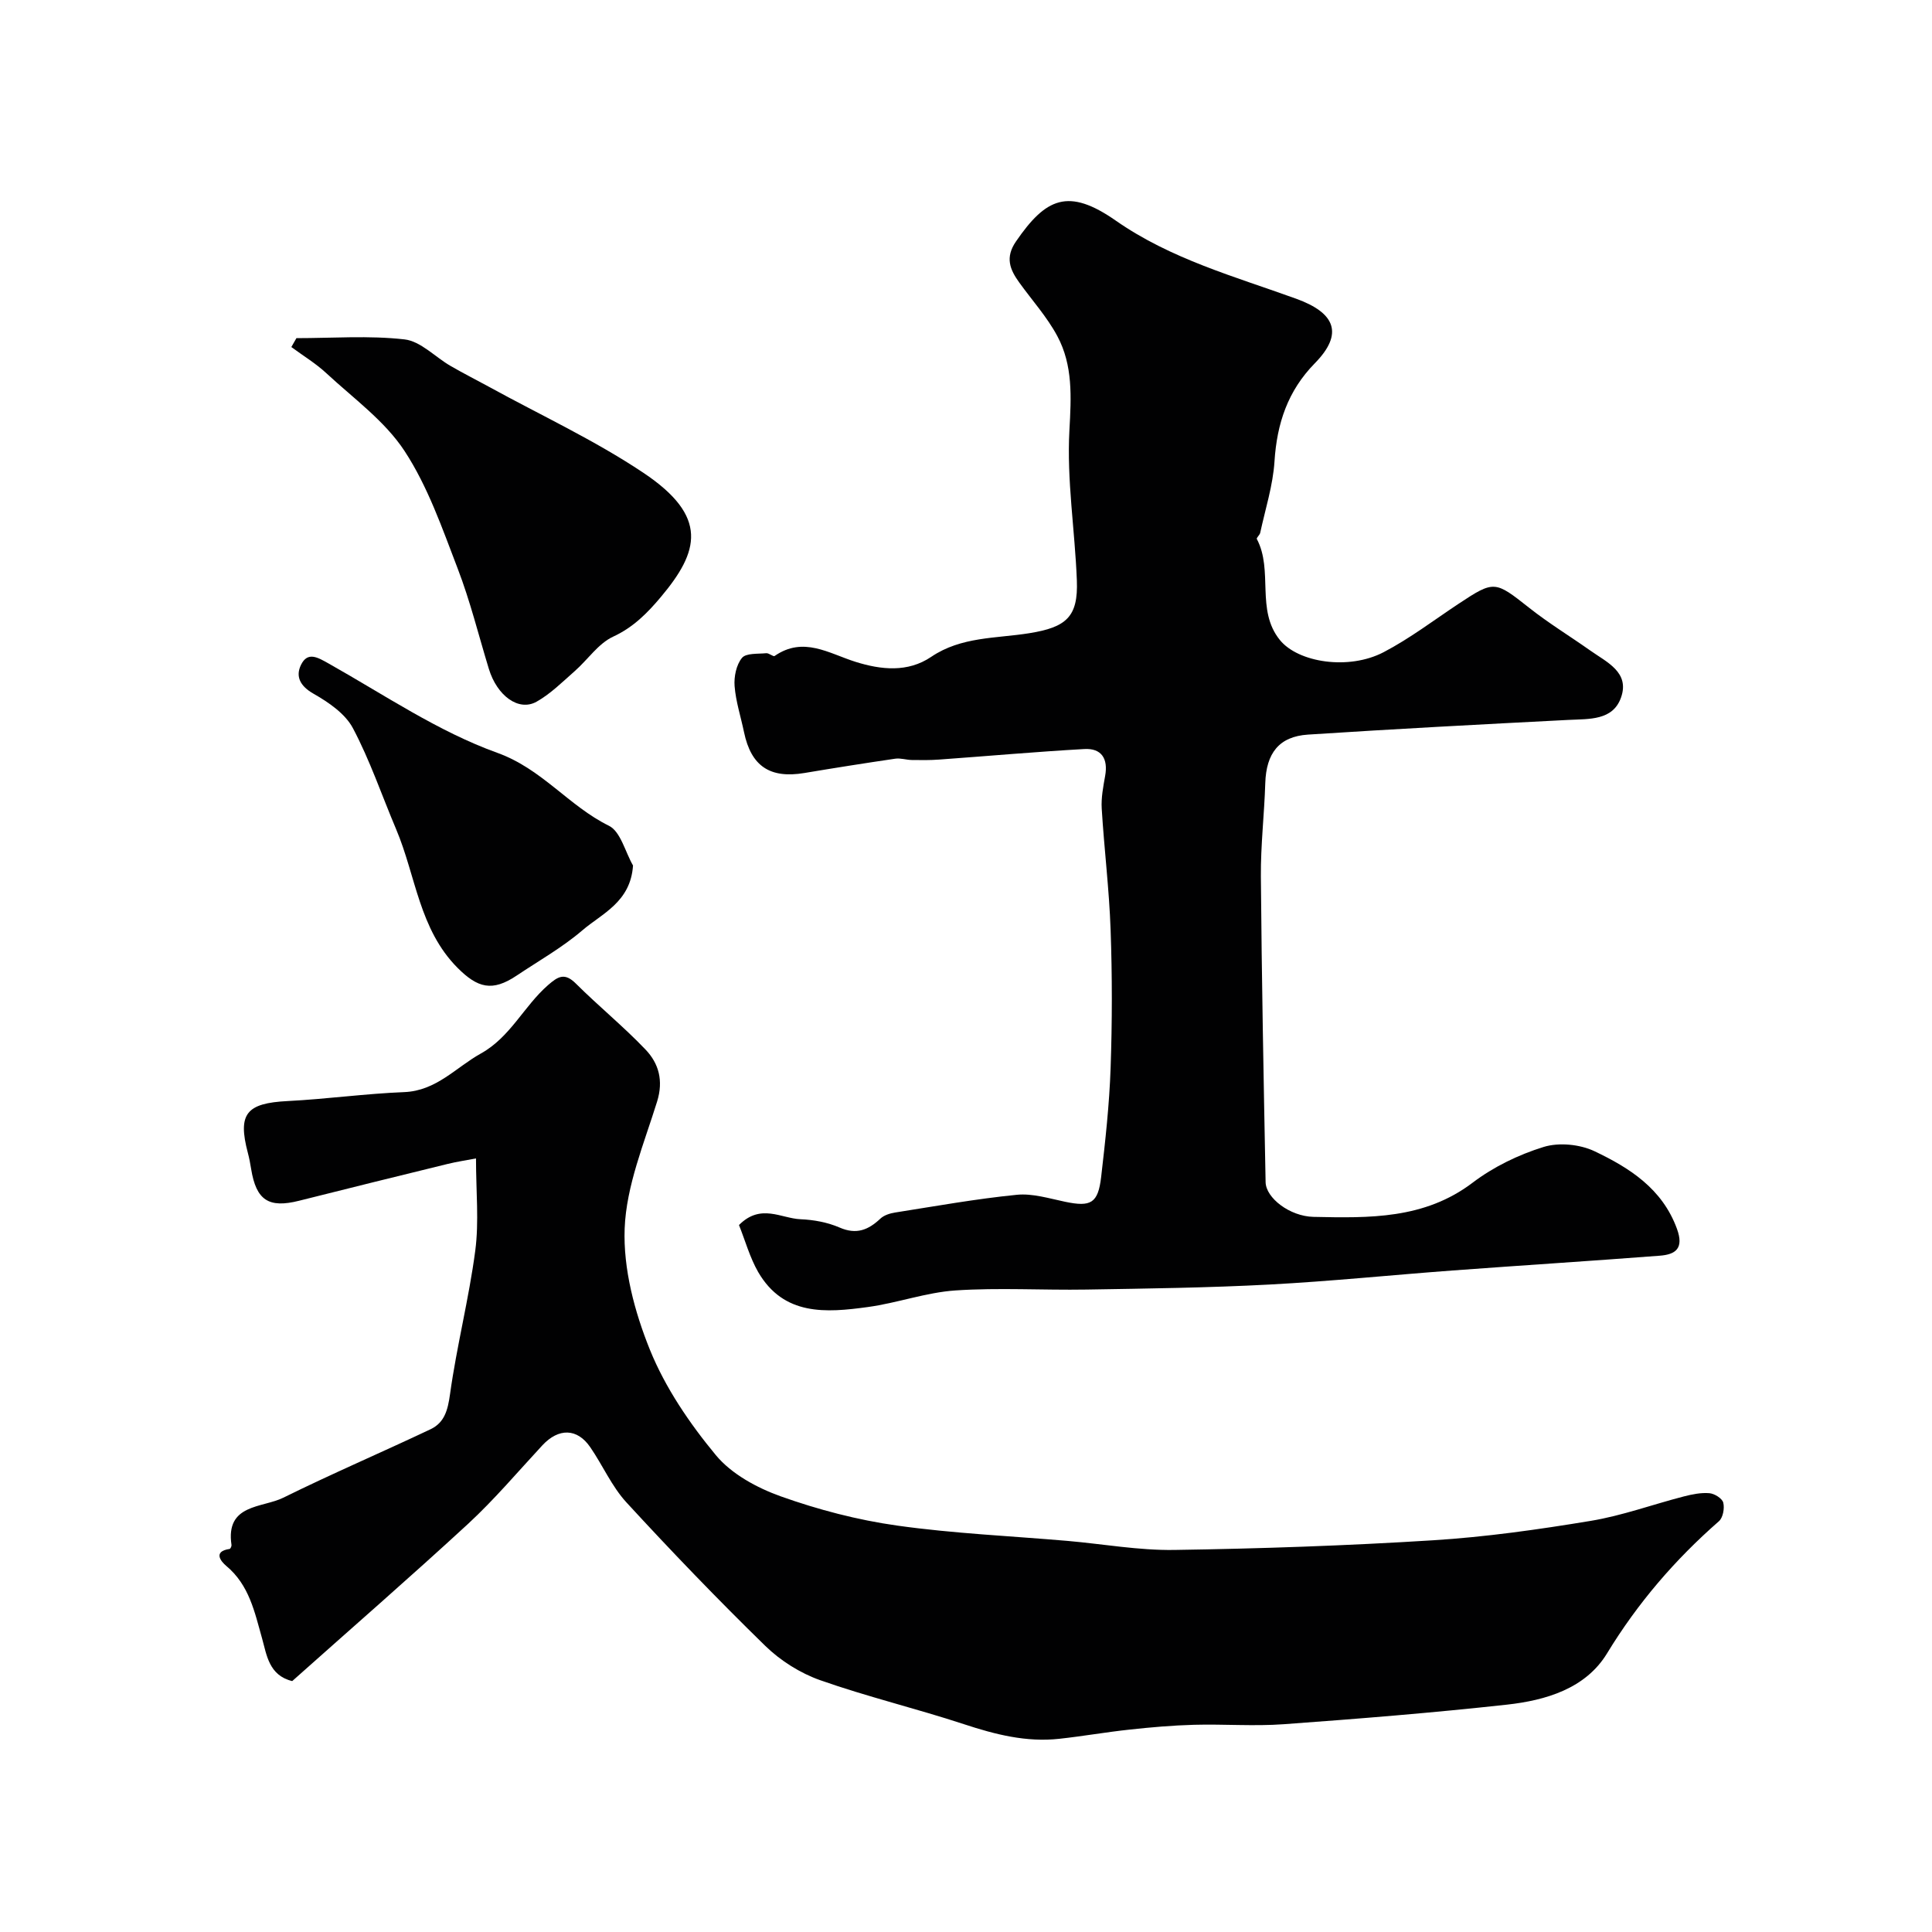 <svg enable-background="new 0 0 400 400" viewBox="0 0 400 400" xmlns="http://www.w3.org/2000/svg"><g fill="#010102"><path d="m153 253.63c4.5-4.53 8.72-1.37 12.74-1.2 2.73.11 5.6.64 8.09 1.72 3.5 1.52 5.95.5 8.45-1.85.75-.71 1.97-1.09 3.04-1.26 8.38-1.32 16.75-2.83 25.19-3.67 3.27-.33 6.72.76 10.04 1.45 5.29 1.1 6.79.32 7.43-5.13.87-7.5 1.7-15.03 1.96-22.57.33-9.52.34-19.06 0-28.58-.29-8.38-1.33-16.73-1.84-25.11-.14-2.25.31-4.56.71-6.8.64-3.55-.75-5.75-4.3-5.55-10.03.56-20.04 1.46-30.05 2.18-1.89.14-3.79.12-5.69.09-1.14-.02-2.31-.43-3.42-.27-6.27.92-12.54 1.91-18.79 2.96-7.15 1.2-11.05-1.41-12.52-8.46-.66-3.18-1.7-6.33-1.95-9.53-.15-1.95.35-4.41 1.53-5.84.84-1.02 3.28-.8 5.02-.97.57-.06 1.44.77 1.74.57 5.96-4.13 11.23-.52 16.76 1.22 5.27 1.65 10.8 2.25 15.66-1.04 6.22-4.21 13.43-3.79 20.29-4.89 7.68-1.23 10.16-3.38 9.86-10.95-.4-10.37-2.11-20.77-1.54-31.07.38-6.89.75-13.42-2.5-19.49-2.13-3.98-5.24-7.42-7.9-11.12-1.92-2.67-2.95-5.14-.67-8.47 6.19-9.01 10.82-11.2 20.69-4.31 11.4 7.95 24.59 11.55 37.33 16.16 8.05 2.91 9.91 7.2 3.86 13.36-5.61 5.72-7.85 12.48-8.35 20.33-.32 4.97-1.9 9.86-2.96 14.78-.1.46-.82 1.04-.7 1.27 3.47 6.54-.26 14.7 4.77 20.91 3.78 4.67 14.24 6.32 21.5 2.52 5.43-2.84 10.37-6.61 15.5-10.01 7.39-4.89 7.53-4.77 14.62.83 4.02 3.18 8.42 5.86 12.61 8.82 3.42 2.43 8.27 4.51 6.4 9.77-1.7 4.78-6.59 4.4-10.89 4.62-17.97.92-35.95 1.87-53.9 3.04-6.03.39-8.67 3.87-8.86 10.08-.2 6.43-.96 12.86-.91 19.29.17 21.1.57 42.19.98 63.29.06 3.27 5 7.08 9.91 7.19 11.49.24 22.95.52 32.97-7.09 4.31-3.27 9.49-5.78 14.66-7.38 3.18-.99 7.54-.56 10.58.89 7.24 3.45 14 7.73 17.04 16.04 1.49 4.07-.26 5.33-3.56 5.58-14.29 1.1-28.6 2-42.89 3.06-12.64.94-25.26 2.24-37.91 2.91-12.62.67-25.26.83-37.9 1.04-9.03.15-18.1-.42-27.09.18-6.11.41-12.07 2.61-18.18 3.44-8.61 1.18-17.39 1.87-22.69-7.25-1.73-3.02-2.68-6.5-3.97-9.73z"/><path d="m60.5 348.05c-4.83-1.17-5.29-5.45-6.22-8.76-1.57-5.56-2.67-11.11-7.44-15.09-1.07-.89-2.83-2.99.7-3.51.17-.03.43-.56.39-.82-1.28-8.54 6.36-7.63 10.73-9.79 10.04-4.96 20.34-9.37 30.46-14.16 2.9-1.37 3.59-3.95 4.05-7.25 1.38-9.97 3.92-19.78 5.23-29.75.79-6.01.15-12.2.15-19.08-1.97.38-3.97.67-5.91 1.15-10.26 2.51-20.51 5.04-30.75 7.62-6.26 1.57-8.84-.11-9.89-6.56-.18-1.12-.39-2.25-.68-3.34-2.15-8.13-.32-10.32 8.26-10.75 8.04-.41 16.05-1.53 24.09-1.85 6.68-.26 10.7-5.11 15.9-8 6.11-3.4 8.9-9.8 13.9-14.16 2.1-1.83 3.45-2.61 5.76-.31 4.69 4.67 9.85 8.87 14.41 13.65 2.75 2.87 3.75 6.43 2.41 10.76-2.69 8.66-6.38 17.44-6.72 26.29-.32 8.34 2.05 17.26 5.23 25.12 3.18 7.85 8.2 15.23 13.64 21.8 3.24 3.92 8.52 6.78 13.44 8.54 7.77 2.77 15.91 4.9 24.07 6.05 11.7 1.65 23.55 2.16 35.34 3.18 7.35.64 14.71 1.98 22.04 1.87 17.87-.27 35.75-.88 53.59-2 10.93-.68 21.84-2.23 32.66-4.02 6.53-1.08 12.84-3.4 19.28-5.06 1.72-.44 3.56-.82 5.3-.67 1.05.09 2.64 1.08 2.86 1.95.3 1.16-.05 3.11-.89 3.85-9.11 7.97-16.83 16.95-23.18 27.38-4.43 7.27-12.66 9.71-20.73 10.6-15.35 1.69-30.77 2.93-46.18 4.05-6.17.45-12.4-.05-18.6.12-4.44.12-8.88.51-13.29.99-4.88.52-9.72 1.38-14.6 1.91-6.84.75-13.28-.9-19.75-3.03-9.85-3.24-19.97-5.66-29.74-9.1-4.14-1.46-8.23-4.04-11.38-7.11-9.86-9.62-19.42-19.56-28.75-29.71-3.04-3.31-4.9-7.67-7.49-11.43-2.71-3.95-6.55-3.99-9.91-.38-5.07 5.46-9.9 11.19-15.36 16.24-11.98 11.04-24.3 21.75-36.43 32.57z"/><path d="m61.37 70.01c7.47 0 15.01-.58 22.39.26 3.33.38 6.31 3.63 9.5 5.48 2.62 1.52 5.32 2.88 7.97 4.33 10.69 5.87 21.85 11.04 31.95 17.79 13.63 9.1 11.53 16.33 3.67 25.7-2.76 3.29-5.7 6.3-9.9 8.24-3.09 1.43-5.26 4.77-7.96 7.14-2.54 2.23-5 4.7-7.9 6.33-3.71 2.08-8.18-1.22-9.88-6.8-2.12-6.94-3.86-14.03-6.46-20.79-3.19-8.31-6.17-16.96-10.99-24.31-4.08-6.23-10.58-10.9-16.17-16.09-2.2-2.05-4.84-3.64-7.27-5.44.34-.62.69-1.23 1.05-1.84z"/><path d="m131.06 179.19c-.5 7.59-6.45 9.96-10.47 13.41-4.18 3.58-9.06 6.33-13.66 9.41-5.01 3.35-8.03 2.55-12.19-1.62-7.97-8-8.64-19.05-12.71-28.67-2.97-7.01-5.42-14.28-8.97-20.97-1.6-3.01-5.05-5.36-8.16-7.13-2.78-1.58-3.75-3.58-2.58-5.97 1.37-2.81 3.45-1.56 5.75-.26 11.49 6.46 22.62 14.06 34.88 18.47 9.29 3.34 14.8 11.01 23.11 15.1 2.43 1.19 3.37 5.41 5 8.23z"/></g></svg>
